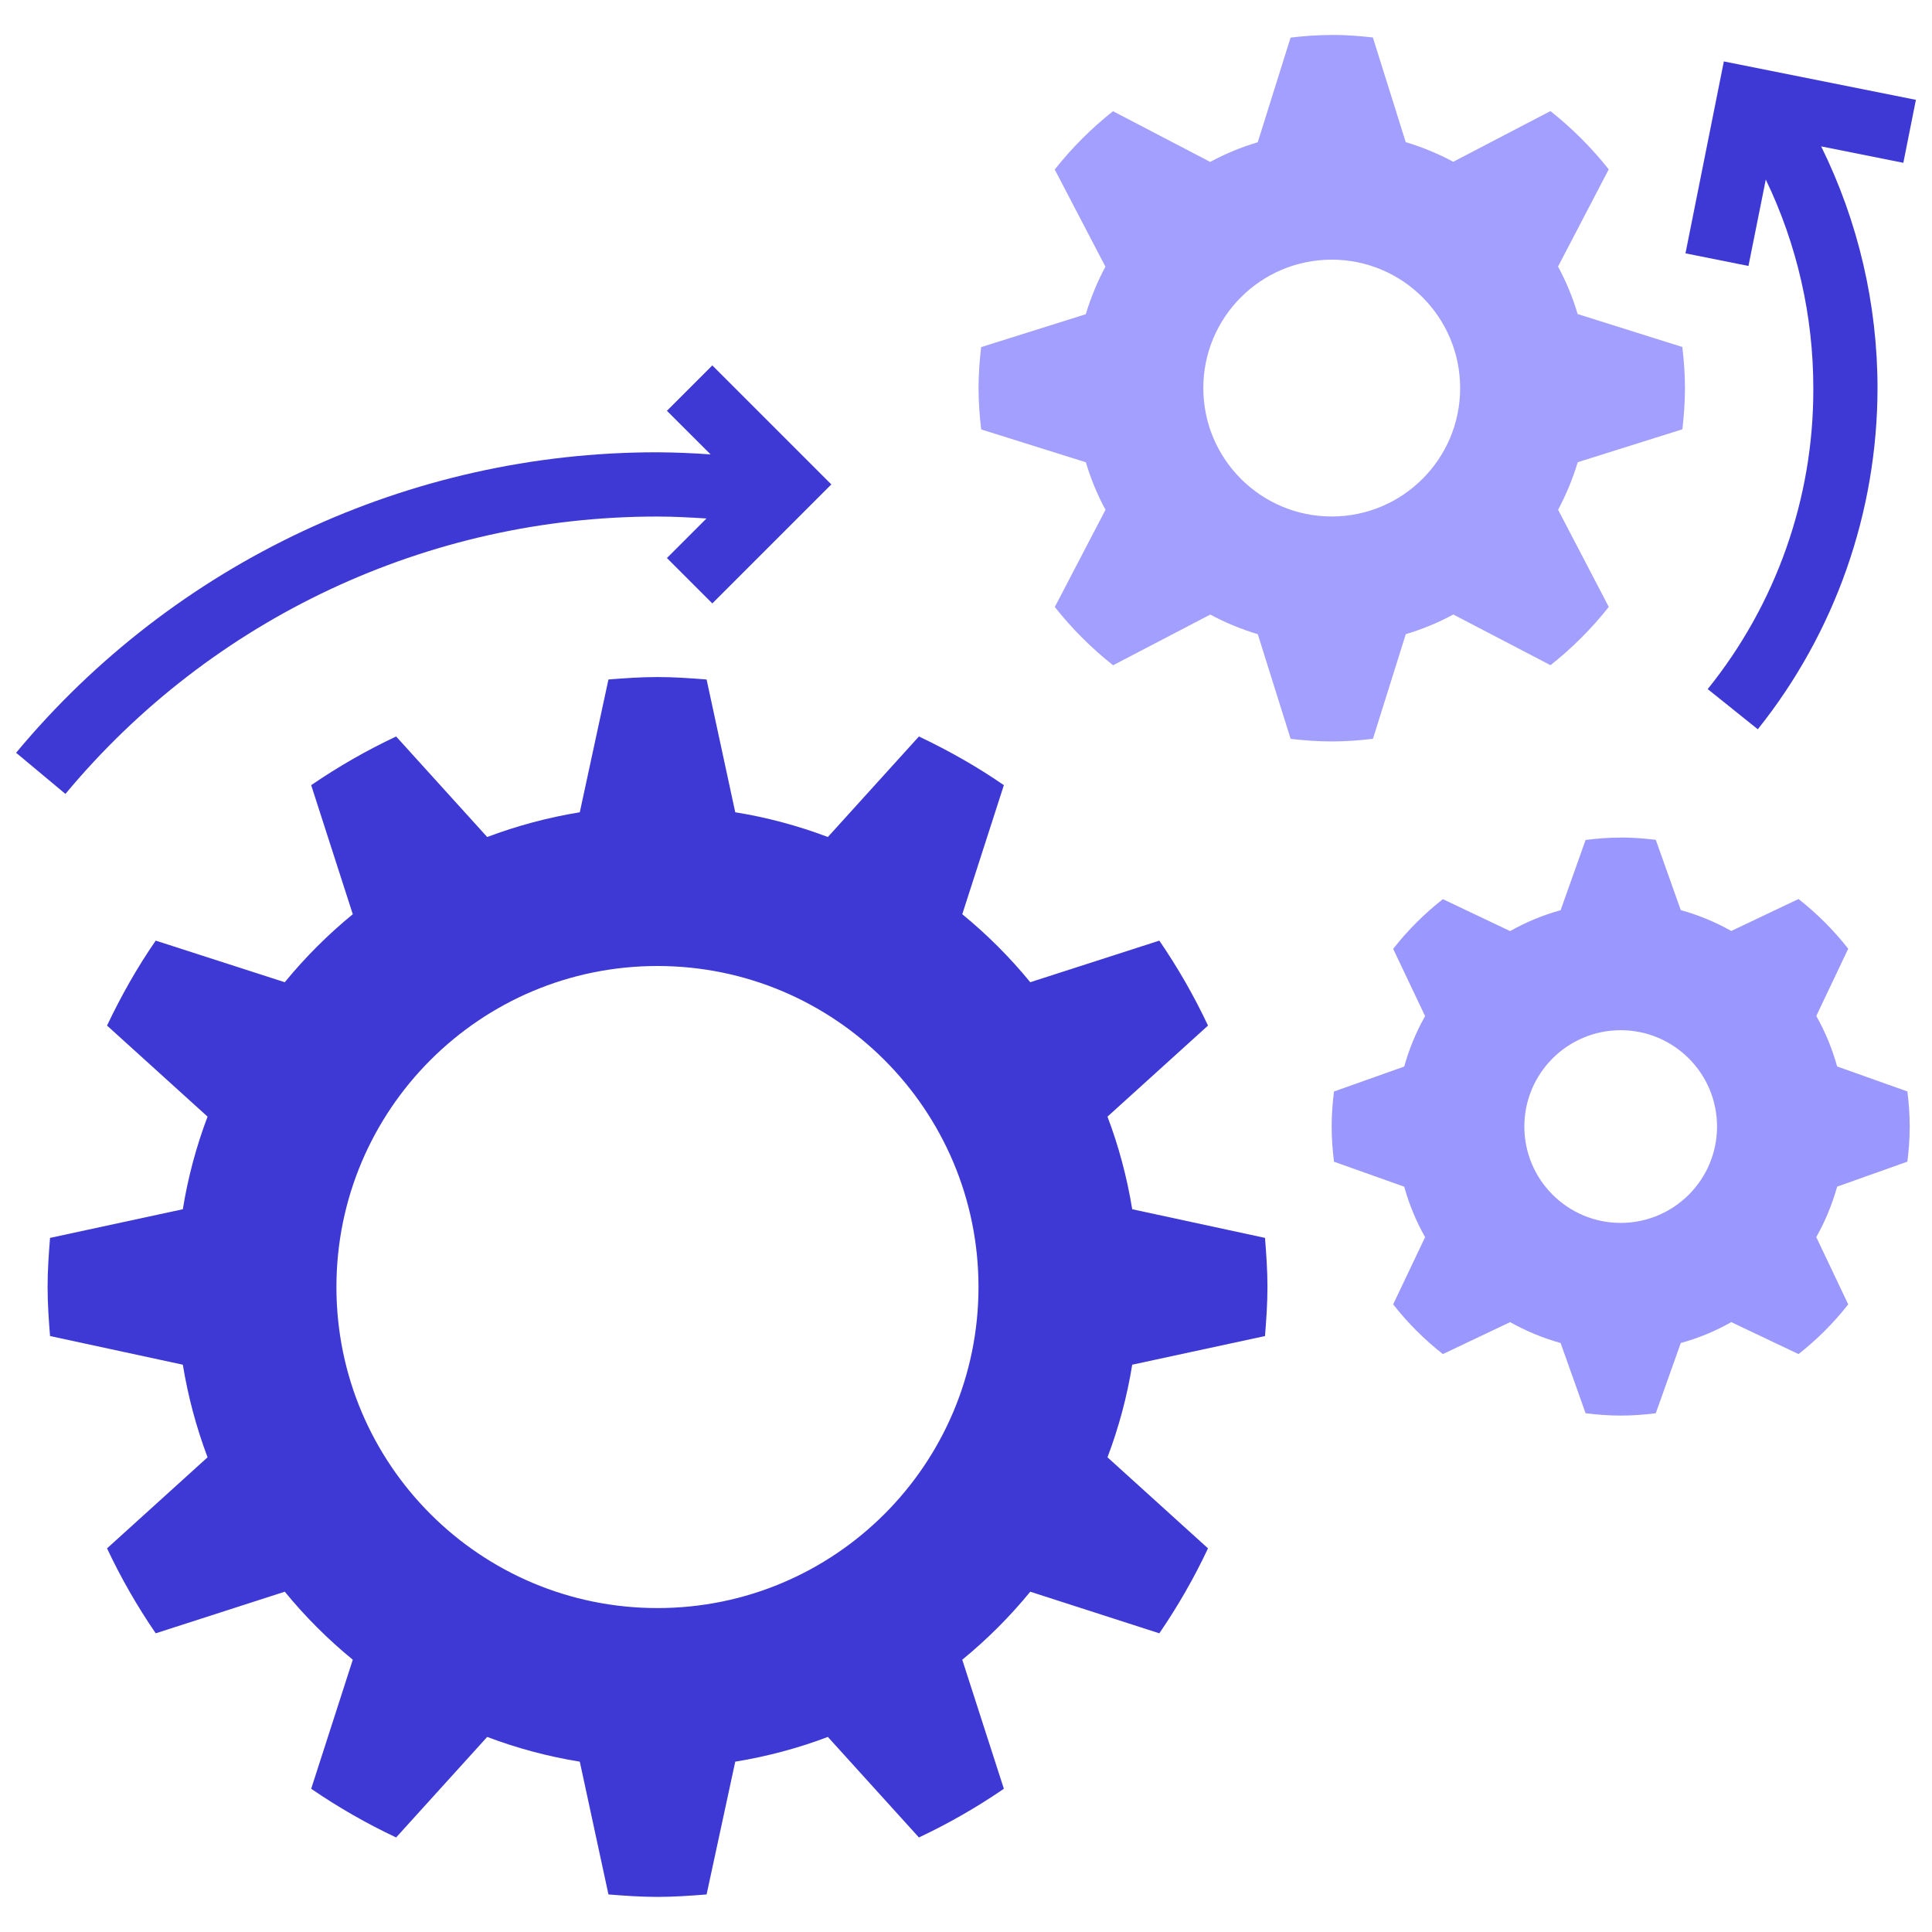 <?xml version="1.0" encoding="UTF-8"?>
<svg id="Layer_2" data-name="Layer 2" xmlns="http://www.w3.org/2000/svg" xmlns:xlink="http://www.w3.org/1999/xlink" viewBox="0 0 300 300">
  <defs>
    <style>
      .cls-1 {
        fill: #3e39d5;
      }

      .cls-2 {
        fill: none;
      }

      .cls-3 {
        fill: #a29fff;
      }

      .cls-4 {
        fill: #9a97ff;
      }

      .cls-5 {
        clip-path: url(#clippath);
      }
    </style>
    <clipPath id="clippath">
      <rect class="cls-2" width="300" height="300"/>
    </clipPath>
  </defs>
  <g id="Layer_1-2" data-name="Layer 1">
    <g class="cls-5">
      <g>
        <path class="cls-1" d="M52.24,199.85h0c0-27.53,22.32-49.85,49.85-49.85s49.85,22.32,49.85,49.85h0c0,27.53-22.32,49.85-49.85,49.85s-49.85-22.32-49.85-49.85h0M102.1,105.13c-2.57,0-5.1.18-7.62.38l-4.45,20.62c-4.91.8-9.73,2.09-14.38,3.84l-14.14-15.61c-4.59,2.16-9,4.69-13.19,7.56l6.46,20.04h0c-3.86,3.16-7.4,6.7-10.56,10.56l-20.04-6.46c-2.88,4.16-5.37,8.58-7.56,13.19l15.61,14.14h0c-1.76,4.65-3.05,9.47-3.84,14.38l-20.62,4.45c-.2,2.52-.38,5.05-.38,7.62s.18,5.1.38,7.62l20.62,4.45c.8,4.91,2.09,9.73,3.84,14.38h0l-15.61,14.14c2.16,4.59,4.69,9,7.56,13.19l20.04-6.46c3.16,3.86,6.7,7.4,10.56,10.56h0l-6.46,20.04c4.19,2.87,8.6,5.4,13.19,7.56l14.14-15.61c4.65,1.76,9.47,3.05,14.38,3.84l4.45,20.62c2.52.2,5.05.38,7.62.38s5.1-.18,7.62-.38l4.45-20.62c4.98-.81,9.78-2.1,14.38-3.84l14.14,15.61c4.59-2.16,9-4.69,13.19-7.56l-6.46-20.04h0c3.86-3.16,7.4-6.7,10.56-10.56l20.04,6.46c2.87-4.19,5.4-8.6,7.56-13.19l-15.61-14.14h0c1.76-4.65,3.05-9.47,3.84-14.38l20.62-4.45c.2-2.52.38-5.05.38-7.62s-.18-5.1-.38-7.62l-20.62-4.45c-.81-4.98-2.1-9.78-3.84-14.38h0l15.61-14.14c-2.16-4.59-4.69-9-7.56-13.19l-20.04,6.46c-3.16-3.86-6.7-7.4-10.56-10.56h0l6.46-20.04c-4.16-2.88-8.58-5.37-13.19-7.56l-14.14,15.61c-4.65-1.76-9.47-3.05-14.38-3.84l-4.45-20.62c-2.52-.2-5.05-.38-7.62-.38"/>
        <path class="cls-3" d="M186.85,60.26h0c0-11.01,8.93-19.94,19.94-19.94s19.94,8.93,19.94,19.94h0c0,11.01-8.93,19.94-19.94,19.94s-19.94-8.93-19.94-19.94h0M206.79,5.43c-2.16,0-4.29.16-6.39.41l-5.1,16.25c-2.56.76-5.03,1.78-7.38,3.05l-15.09-7.87c-3.36,2.65-6.39,5.69-9.05,9.05l7.87,15.09h0c-1.25,2.33-2.27,4.8-3.05,7.38l-16.25,5.11c-.24,2.1-.4,4.22-.4,6.39s.16,4.29.41,6.39l16.25,5.1c.76,2.56,1.78,5.03,3.05,7.38h0l-7.87,15.09c2.65,3.36,5.69,6.39,9.05,9.05l15.09-7.87c2.35,1.26,4.82,2.28,7.38,3.05l5.1,16.25c2.1.24,4.22.4,6.39.4s4.29-.16,6.39-.41l5.1-16.25c2.56-.76,5.03-1.78,7.38-3.05l15.09,7.87c3.36-2.65,6.39-5.69,9.05-9.05l-7.87-15.09h0c1.26-2.35,2.28-4.82,3.05-7.38l16.25-5.11c.24-2.1.4-4.22.4-6.39s-.16-4.29-.41-6.39l-16.25-5.11c-.77-2.58-1.79-5.05-3.05-7.38h0l7.87-15.09c-2.65-3.36-5.69-6.39-9.05-9.05l-15.09,7.87c-2.33-1.25-4.8-2.27-7.38-3.05l-5.1-16.25c-2.1-.24-4.22-.4-6.39-.4"/>
        <path class="cls-4" d="M236.7,174.93h0c0-8.26,6.7-14.96,14.96-14.96s14.96,6.7,14.96,14.96h0c0,8.26-6.7,14.96-14.96,14.96s-14.96-6.7-14.96-14.96h0M251.66,130.06c-1.85,0-3.66.14-5.45.37l-3.88,10.91c-2.74.75-5.37,1.84-7.84,3.24l-10.44-4.96c-2.87,2.25-5.47,4.84-7.72,7.72l4.96,10.44h0c-1.4,2.47-2.48,5.1-3.24,7.83l-10.91,3.88c-.22,1.79-.36,3.6-.36,5.45s.14,3.66.36,5.45l10.91,3.88c.75,2.73,1.84,5.36,3.24,7.83h0l-4.96,10.44c2.25,2.87,4.84,5.47,7.72,7.72l10.44-4.96c2.47,1.39,5.1,2.48,7.84,3.24l3.88,10.91c1.79.22,3.6.36,5.45.36s3.66-.14,5.45-.36l3.88-10.91c2.74-.75,5.37-1.84,7.84-3.24l10.44,4.96c2.87-2.25,5.47-4.84,7.72-7.72l-4.96-10.44h0c1.39-2.47,2.48-5.1,3.24-7.84l10.91-3.88c.22-1.79.36-3.6.36-5.45s-.14-3.66-.36-5.45l-10.91-3.88c-.77-2.77-1.85-5.39-3.24-7.84h0l4.96-10.44c-2.25-2.87-4.84-5.47-7.72-7.72l-10.44,4.96c-2.47-1.39-5.1-2.48-7.84-3.24l-3.88-10.91c-1.79-.22-3.6-.36-5.45-.36"/>
        <path class="cls-1" d="M267.68,9.53l-5.96,29.81,9.78,1.96,2.69-13.42c4.86,10.1,7.38,21.17,7.38,32.38,0,.1,0,.2,0,.3,0,16.9-5.79,33.28-16.4,46.44l7.78,6.24c12.02-15.04,18.57-33.72,18.59-52.97,0-13.06-3.02-25.93-8.75-37.54h0l12.76,2.55,1.95-9.78-29.82-5.96"/>
        <path class="cls-1" d="M110.61,56.74l-7.05,7.05,6.78,6.77h0c-2.74-.2-5.49-.31-8.24-.33-.04,0-.09,0-.13,0-38.44,0-74.89,17.1-99.47,46.66l7.66,6.39c22.69-27.29,56.34-43.07,91.82-43.07.04,0,.08,0,.12,0,2.54,0,5.07.14,7.6.3h0l-6.14,6.14,7.05,7.05,18.48-18.48-18.48-18.48"/>
      </g>
    </g>
  </g>
</svg>
